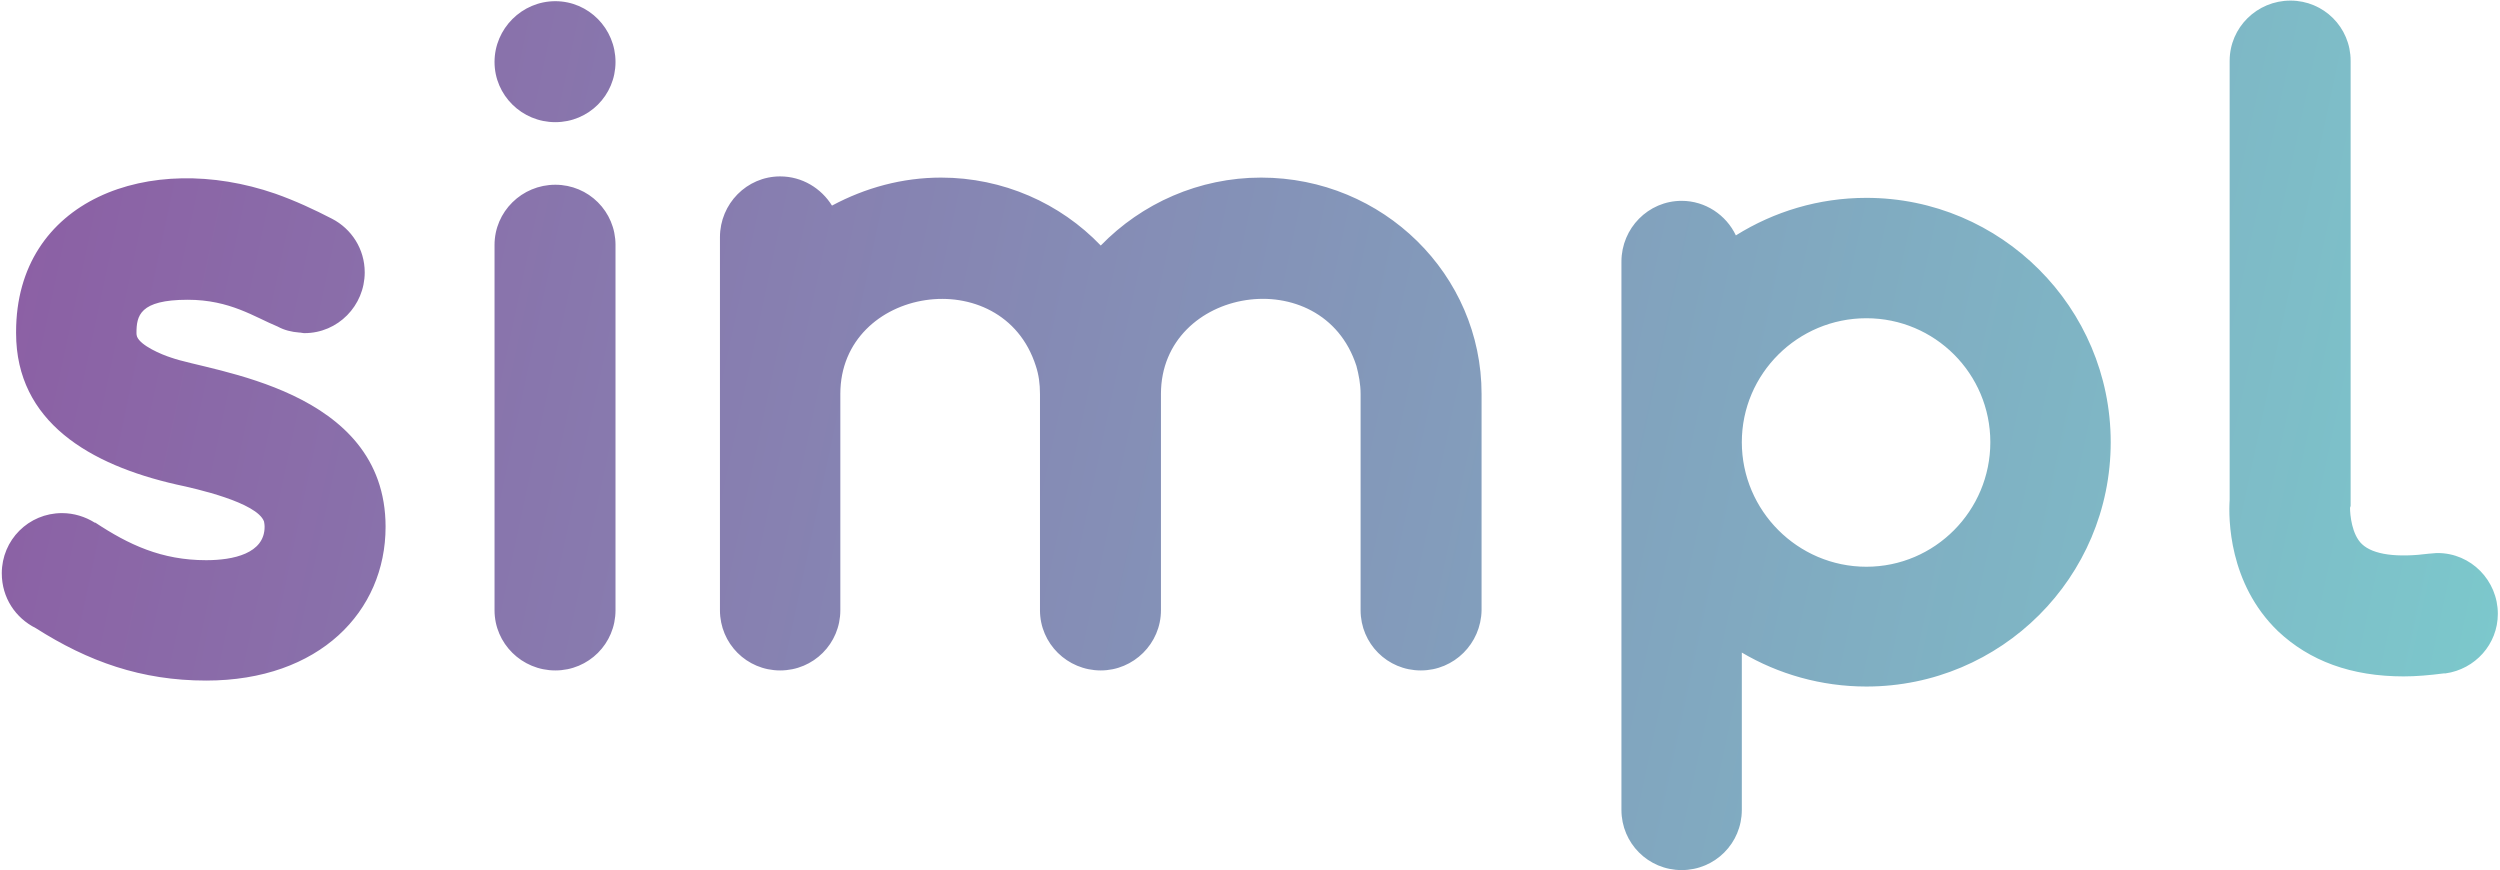 <svg width="839" height="292" viewBox="0 0 839 292" fill="none" xmlns="http://www.w3.org/2000/svg">
<path opacity="0.75" d="M57.4 120C54.2 119 47.2 116 46 113C46 112.8 45.8 112.6 45.8 111.8C45.8 106 46.8 100.6 63 100.6C77.2 100.6 85.4 106.4 93.2 109.6C95.4 110.8 97.8 111.4 100.4 111.6C101 111.6 101.6 111.8 102 111.8H102.2C113.4 111.8 122.4 102.6 122.4 91.4C122.4 83.6 118 76.8 111.4 73.4C105.6 70.4 99.2 67.4 92.4 65C50.2 50.4 5.4 67 5.4 111.4V111.6V111.8C5.4 141.6 30.2 156 59.2 162.6C65.8 164 86.2 168.6 88.6 175C88.6 175.2 88.8 175.8 88.8 176.8C88.8 185.8 78.2 188 69.2 188C54.2 188 43.2 182.8 32 175.4H31.8C28.6 173.4 24.8 172.2 20.8 172.2C9.6 172.2 0.6 181.2 0.6 192.4C0.6 200.6 5.2 207.4 12 210.8C29.6 222 47.4 228.4 69.2 228.4C107.2 228.4 129.4 205.2 129.4 176.8C129.4 130.2 70.6 124.8 57.4 120ZM186.366 41C197.566 41 206.566 32 206.566 20.8C206.566 9.6 197.566 0.4 186.366 0.4C175.166 0.4 165.966 9.6 165.966 20.8C165.966 32 175.166 41 186.366 41ZM186.366 62C175.166 62 165.966 71 165.966 82.2V204.8C165.966 216 175.166 225 186.366 225C197.566 225 206.566 216 206.566 204.8V82.2C206.566 71 197.566 62 186.366 62ZM497.216 204.8V132.2C497.216 92.2 464.216 59.6 423.216 59.6C402.416 59.6 383.216 68.2 369.416 82.4C355.816 68.2 336.616 59.6 315.816 59.6C302.816 59.6 290.416 63 279.216 69C275.616 63.2 269.216 59.2 261.816 59.2C250.616 59.2 241.616 68.4 241.616 79.6V132.2V204.6V204.8C241.616 216 250.616 225 261.816 225C273.016 225 282.016 216 282.016 204.8V204.6V132.2C282.016 96 336.416 87.6 347.616 122.8C348.616 125.8 349.016 128.8 349.016 132.2V204.8C349.016 216 358.216 225 369.416 225C380.416 225 389.616 216 389.616 204.8V132.2C389.616 96.2 443.816 87.4 455.216 122.8C456.016 125.8 456.616 129 456.616 132.2V204.8C456.616 216 465.616 225 476.816 225C488.016 225 497.016 216 497.216 204.8ZM626.355 66.4C610.355 66.4 595.355 71 582.555 79C579.355 72.2 572.355 67.4 564.355 67.4C553.155 67.4 544.155 76.6 544.155 87.8V271.8C544.155 283 553.155 292 564.355 292C575.555 292 584.555 283 584.555 271.8V219C596.755 226.2 611.155 230.4 626.355 230.4C671.555 230.4 708.355 193.8 708.355 148.4C708.355 103.2 671.555 66.4 626.355 66.4ZM626.355 190.2C603.355 190.2 584.555 171.4 584.555 148.4C584.555 125.4 603.355 106.8 626.355 106.8C649.355 106.8 667.955 125.4 667.955 148.4C667.955 171.4 649.355 190.2 626.355 190.2ZM838.272 206C838.272 194.8 829.272 185.6 818.072 185.6C817.072 185.6 816.072 185.8 815.272 185.8C804.472 187.2 796.472 186.2 792.672 182.6C789.272 179.4 788.672 172.8 788.672 170.4L788.872 169.8V20.4C788.872 9.2 779.872 0.2 768.672 0.2C757.472 0.2 748.272 9.2 748.272 20.4V167.8C747.872 173.8 747.872 195.8 764.472 211.8C775.072 221.8 789.072 227 806.672 227C810.872 227 815.472 226.6 820.072 226H820.672C830.672 224.6 838.272 216.2 838.272 206Z" fill="url(#paint0_linear_133_856)"/>
<defs>
<linearGradient id="paint0_linear_133_856" x1="-40.5" y1="91" x2="864.5" y2="284" gradientUnits="userSpaceOnUse">
<stop stop-color="#662383"/>
<stop offset="1" stop-color="#4FBCBD"/>
</linearGradient>
</defs>
</svg>
